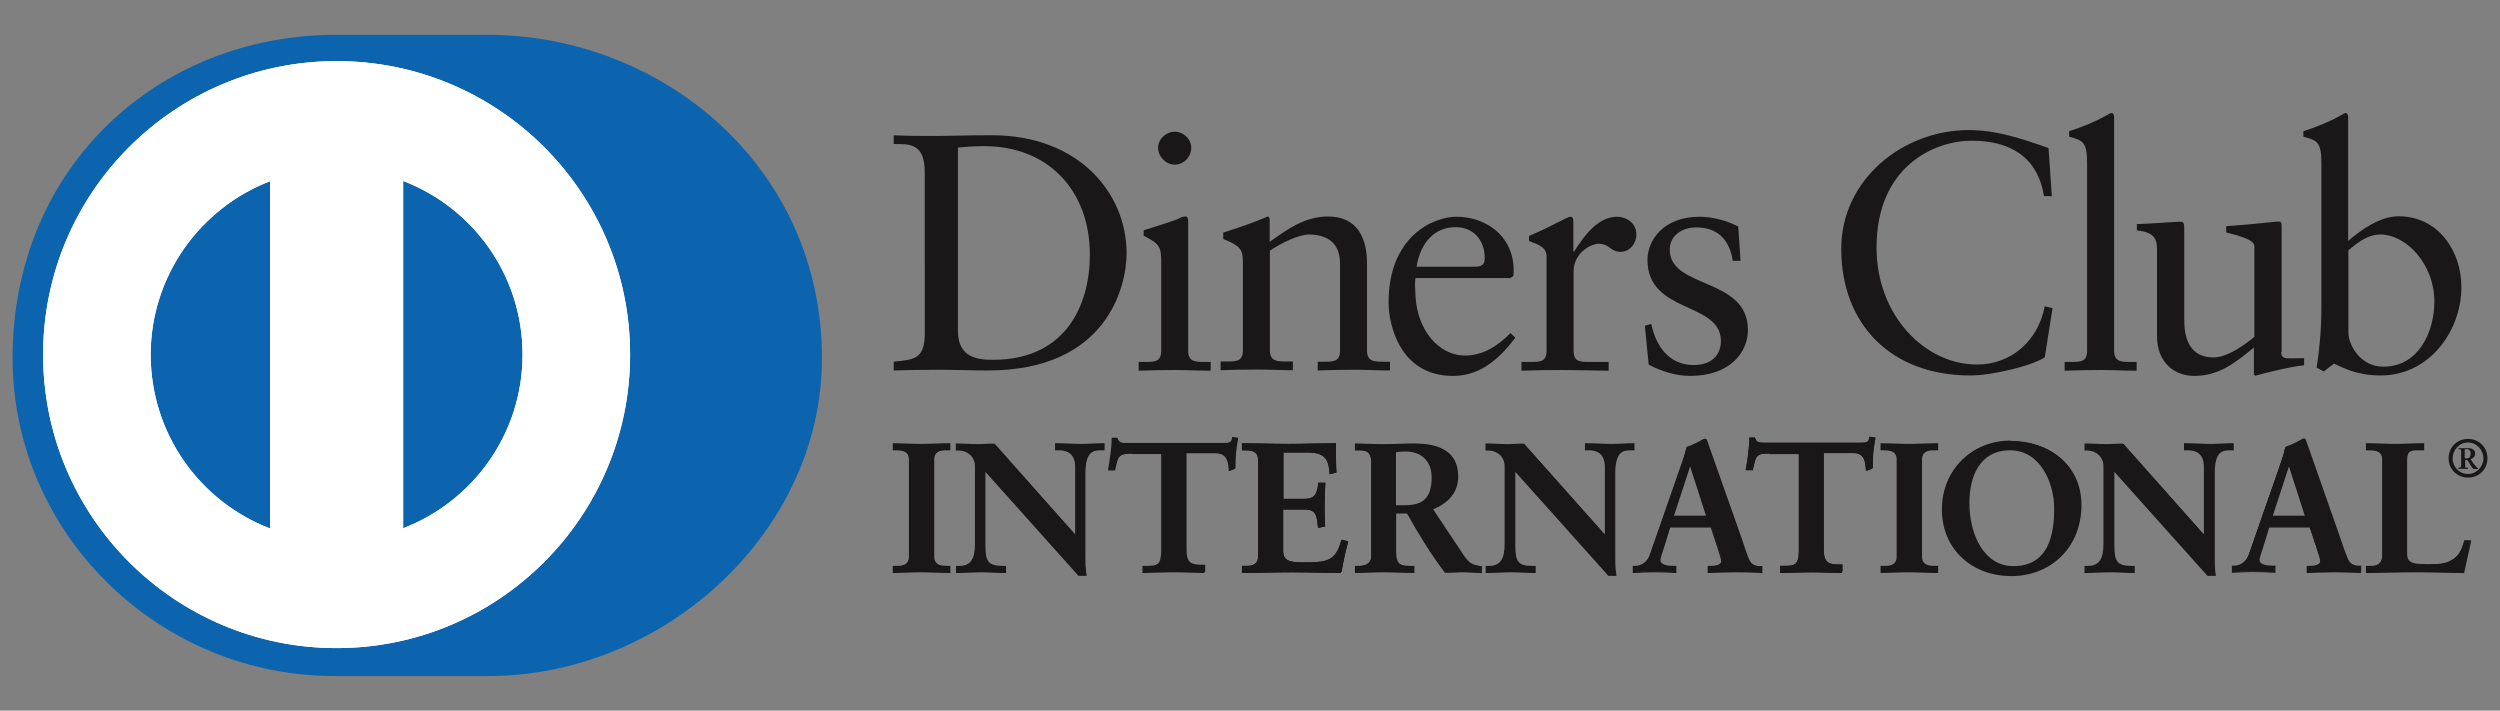 <?xml version="1.0" encoding="UTF-8"?><svg id="Layer_1" xmlns="http://www.w3.org/2000/svg" viewBox="0 0 105.54 30"><rect x="0" y="0" width="105.54" height="30" fill="#808080" stroke="none"/><defs><style>.cls-1{fill:#fff;}.cls-2{fill:#191718;}.cls-3{fill:#0c64af;}</style></defs><path class="cls-3" d="M20.55,28.54c7.4,.04,14.15-6.03,14.15-13.42,0-8.08-6.75-13.66-14.15-13.65h-6.37c-7.49,0-13.65,5.58-13.65,13.65,0,7.39,6.16,13.45,13.65,13.42h6.37Z"/><path class="cls-1" d="M14.21,2.58c-6.84,0-12.39,5.55-12.39,12.39,0,6.84,5.55,12.39,12.39,12.39,6.84,0,12.39-5.55,12.39-12.39,0-6.85-5.55-12.39-12.39-12.39ZM6.36,14.98h0c0-3.34,2.1-6.2,5.04-7.33v14.66c-2.95-1.13-5.03-3.98-5.04-7.33Zm10.66,7.33h0V7.64c2.95,1.13,5.04,3.98,5.04,7.33,0,3.35-2.1,6.2-5.04,7.33Z"/><path class="cls-2" d="M39.04,7.29c0-1.28-.67-1.2-1.31-1.21v-.37c.55,.03,1.12,.03,1.68,.03,.6,0,1.41-.03,2.46-.03,3.69,0,5.69,2.46,5.69,4.98,0,1.41-.83,4.95-5.86,4.95-.73,0-1.4-.03-2.06-.03s-1.27,.01-1.91,.03v-.37c.85-.09,1.27-.11,1.31-1.08V7.29h0Zm1.4,6.68h0c0,1.1,.78,1.22,1.48,1.22,3.08,0,4.09-2.32,4.09-4.44,0-2.66-1.71-4.58-4.46-4.58-.58,0-.85,.04-1.11,.06v7.75h0Z"/><path class="cls-2" d="M48.07,15.28h.27c.4,0,.68,0,.68-.47v-3.86c0-.63-.21-.71-.74-1v-.23c.67-.2,1.47-.47,1.52-.51,.1-.06,.19-.07,.26-.07s.1,.09,.1,.2v5.47c0,.47,.31,.47,.71,.47h.24v.37c-.48,0-.98-.03-1.49-.03s-1.03,.01-1.55,.03v-.37h0Zm1.52-8.33h0c-.37,0-.7-.34-.7-.71s.34-.68,.7-.68,.7,.3,.7,.68-.31,.71-.7,.71Z"/><path class="cls-2" d="M52.47,11.03c0-.53-.16-.67-.83-.94v-.27c.61-.2,1.19-.38,1.88-.68,.04,0,.08,.03,.08,.14v.93c.81-.58,1.51-1.07,2.47-1.07,1.21,0,1.64,.88,1.64,1.99v3.67c0,.47,.31,.47,.71,.47h.26v.37c-.5,0-1-.03-1.51-.03s-1.03,.01-1.54,.03v-.37h.26c.4,0,.68,0,.68-.47v-3.69c0-.81-.5-1.21-1.31-1.21-.45,0-1.18,.37-1.65,.68v4.21c0,.47,.31,.47,.71,.47h.26v.37c-.5,0-1-.03-1.51-.03s-1.03,.01-1.54,.03v-.37h.26c.4,0,.68,0,.68-.47v-3.77h0Z"/><path class="cls-2" d="M59.76,11.72c-.03,.13-.03,.34,0,.83,.08,1.35,.95,2.46,2.09,2.46,.78,0,1.4-.43,1.92-.95l.2,.2c-.66,.87-1.47,1.61-2.63,1.61-2.26,0-2.72-2.19-2.72-3.1,0-2.79,1.88-3.62,2.87-3.62,1.15,0,2.39,.73,2.41,2.24,0,.09,0,.17-.01,.26l-.13,.09h-4Zm2.52-.46h0c.36,0,.4-.19,.4-.36,0-.73-.44-1.31-1.24-1.31-.87,0-1.47,.64-1.64,1.67h2.48Z"/><path class="cls-2" d="M64.23,15.28h.38c.4,0,.68,0,.68-.47v-4c0-.44-.53-.53-.74-.64v-.21c1.04-.44,1.61-.81,1.74-.81,.08,0,.13,.04,.13,.19v1.28h.03c.36-.55,.95-1.47,1.82-1.47,.36,0,.81,.24,.81,.75,0,.38-.27,.73-.67,.73-.44,0-.44-.34-.94-.34-.24,0-1.04,.33-1.04,1.18v3.34c0,.47,.28,.47,.68,.47h.8v.37c-.78-.01-1.38-.03-1.99-.03s-1.18,.01-1.69,.03v-.37h0Z"/><path class="cls-2" d="M69.71,13.67c.19,.94,.75,1.74,1.79,1.74,.84,0,1.15-.51,1.15-1.01,0-1.68-3.1-1.14-3.1-3.43,0-.8,.64-1.82,2.21-1.82,.46,0,1.07,.13,1.62,.41l.1,1.45h-.33c-.14-.9-.64-1.41-1.55-1.41-.57,0-1.11,.33-1.11,.94,0,1.67,3.3,1.15,3.3,3.39,0,.94-.75,1.94-2.45,1.94-.57,0-1.24-.2-1.74-.48l-.16-1.64,.26-.07h0Z"/><path class="cls-2" d="M86.65,8.28h-.36c-.27-1.67-1.45-2.34-3.05-2.34s-4.02,1.1-4.02,4.51c0,2.88,2.05,4.94,4.24,4.94,1.41,0,2.58-.97,2.86-2.46l.33,.08-.33,2.08c-.6,.37-2.21,.76-3.15,.76-3.33,0-5.44-2.15-5.44-5.35,0-2.92,2.6-5.01,5.39-5.01,1.15,0,2.26,.37,3.36,.76l.14,2.04h0Z"/><path class="cls-2" d="M87.16,15.28h.27c.4,0,.68,0,.68-.47V6.88c0-.93-.21-.95-.76-1.11v-.23c.57-.18,1.17-.44,1.47-.61,.16-.08,.27-.16,.31-.16,.09,0,.12,.09,.12,.2V14.81c0,.47,.31,.47,.71,.47h.24v.37c-.48,0-.98-.03-1.49-.03s-1.02,.01-1.55,.03v-.37h0Z"/><path class="cls-2" d="M96.3,14.86c0,.26,.16,.27,.4,.27,.17,0,.38-.01,.57-.01v.3c-.61,.06-1.78,.36-2.05,.44l-.07-.04v-1.15c-.85,.7-1.51,1.2-2.52,1.2-.77,0-1.57-.5-1.57-1.69v-3.65c0-.37-.06-.73-.85-.8v-.27c.51-.01,1.65-.1,1.84-.1,.16,0,.16,.1,.16,.41v3.67c0,.43,0,1.65,1.24,1.65,.48,0,1.12-.37,1.72-.87v-3.83c0-.28-.68-.44-1.19-.58v-.26c1.28-.09,2.08-.2,2.22-.2,.12,0,.12,.1,.12,.26v5.25h0Z"/><path class="cls-2" d="M99.14,10.16c.57-.48,1.34-1.03,2.12-1.03,1.65,0,2.65,1.44,2.65,2.99,0,1.87-1.37,3.73-3.4,3.73-1.05,0-1.61-.34-1.98-.5l-.43,.33-.3-.16c.13-.84,.2-1.67,.2-2.53V6.88c0-.93-.21-.95-.76-1.11v-.23c.57-.18,1.17-.44,1.47-.61,.16-.08,.27-.16,.31-.16,.08,0,.11,.09,.11,.2v5.2h0Zm0,3.87h0c0,.54,.51,1.45,1.47,1.45,1.52,0,2.16-1.5,2.16-2.76,0-1.54-1.17-2.82-2.28-2.82-.53,0-.97,.34-1.35,.67v3.46h0Z"/><path class="cls-2" d="M37.72,23.92h.11c.28,0,.57-.04,.57-.44v-4.06c0-.4-.29-.44-.57-.44h-.11v-.23c.3,0,.77,.03,1.15,.03s.85-.03,1.22-.03v.23h-.11c-.28,0-.57,.04-.57,.44v4.06c0,.4,.29,.44,.57,.44h.11v.23c-.37,0-.84-.03-1.22-.03s-.84,.03-1.14,.03v-.23h0Z"/><path class="cls-2" d="M40.08,24.19c-.37,0-.84-.03-1.22-.03s-.83,.03-1.14,.03h-.03v-.3h.14c.28,0,.54-.03,.54-.41v-4.06c0-.38-.26-.4-.54-.41h-.14v-.3h.03c.3,0,.77,.03,1.15,.03s.85-.03,1.22-.03h.03v.3h-.14c-.28,0-.54,.03-.54,.41v4.06c0,.38,.26,.4,.54,.41h.14v.3h-.03Zm-.03-.07h0v-.17h-.08c-.28,0-.61-.05-.61-.48v-4.06c0-.43,.33-.48,.61-.48h.08v-.16c-.36,0-.81,.03-1.18,.03s-.81-.03-1.11-.03v.16h.07c.28,0,.61,.05,.61,.48v4.06c0,.43-.33,.48-.61,.48h-.07v.17c.3,0,.74-.03,1.1-.03,.38,0,.83,.03,1.19,.03h0Z"/><path class="cls-2" d="M45.4,22.63l.02-.02v-2.9c0-.64-.44-.73-.67-.73h-.17v-.23c.36,0,.72,.03,1.08,.03,.32,0,.64-.03,.95-.03v.23h-.12c-.33,0-.69,.06-.69,.98v3.53c0,.27,0,.54,.05,.78h-.29l-3.99-4.45v3.19c0,.67,.13,.91,.73,.91h.13v.23c-.33,0-.66-.03-1-.03s-.7,.03-1.05,.03v-.23h.11c.53,0,.7-.36,.7-.98v-3.26c0-.43-.36-.7-.7-.7h-.1v-.23c.29,0,.6,.03,.89,.03,.23,0,.46-.03,.69-.03l3.45,3.88h0Z"/><path class="cls-2" d="M45.85,24.31h-.32s-3.93-4.39-3.93-4.39v3.1c0,.67,.11,.86,.7,.87h.17v.3h-.03c-.34,0-.67-.03-1-.03-.35,0-.7,.03-1.05,.03h-.03v-.3h.14c.51,0,.66-.33,.66-.95v-3.26c0-.41-.34-.66-.67-.66h-.14v-.3h.03c.3,0,.6,.03,.89,.03,.23,0,.46-.03,.72-.02l3.4,3.83v-2.85c0-.62-.42-.69-.64-.7h-.21v-.3h.03c.37,0,.72,.03,1.08,.03,.32,0,.63-.03,.95-.03h.03v.3h-.15c-.32,0-.65,.04-.66,.95v3.53c0,.27,0,.54,.05,.78v.04s-.03,0-.03,0h0Zm-.29-.07h.26c-.03-.23-.04-.49-.04-.75v-3.53c0-.93,.39-1.02,.72-1.02h.08v-.16c-.31,0-.61,.03-.92,.03-.35,0-.7-.03-1.05-.03v.16s.14,0,.14,0c.24,0,.71,.11,.71,.76v2.93s-.03,.02-.03,.02l-.03,.02-3.44-3.9c-.23,0-.45,.03-.69,.03-.28,0-.57-.03-.86-.03v.16s.07,0,.07,0c.36,0,.74,.28,.74,.73v3.26c0,.62-.17,1.02-.73,1.02h-.07s0,.16,0,.16c.34,0,.68-.03,1.02-.03s.65,.03,.97,.03v-.16h-.1c-.61,0-.76-.27-.76-.94v-3.28l4.02,4.5h0Zm-.15-1.61h0l.02-.02-.02,.02Zm-.02-.01h0s0,0,0,0h0Z"/><path class="cls-2" d="M47.77,19.14c-.58,0-.6,.14-.72,.7h-.23c.03-.22,.07-.43,.09-.66,.03-.22,.05-.43,.05-.66h.19c.06,.23,.26,.22,.47,.22h4c.21,0,.4,0,.42-.24l.18,.03c-.03,.21-.06,.42-.08,.63-.01,.21-.01,.42-.01,.63l-.23,.09c-.02-.29-.05-.75-.57-.75h-1.27v4.12c0,.6,.27,.67,.64,.67h.15v.23c-.3,0-.84-.03-1.26-.03-.46,0-1.01,.03-1.31,.03v-.23h.15c.43,0,.64-.04,.64-.65v-4.14h-1.27Z"/><path class="cls-2" d="M50.83,24.19c-.31,0-.85-.03-1.26-.03-.46,0-1.01,.03-1.31,.03h-.03v-.3h.18c.43-.01,.6-.02,.61-.62v-4.1h-1.24v-.07h1.3v4.17c0,.62-.25,.68-.68,.68h-.11v.16c.31,0,.83-.03,1.28-.03,.4,0,.92,.03,1.23,.03v-.16h-.11c-.37,0-.68-.09-.68-.7v-4.16h1.3c.52,0,.59,.44,.6,.73l.17-.06c0-.2,0-.4,.02-.61,.02-.2,.05-.4,.08-.59l-.12-.02c-.04,.23-.25,.24-.45,.23h-4.04c-.18,0-.38,0-.45-.23h-.13c0,.21-.02,.42-.05,.63-.02,.21-.06,.42-.09,.62h.17c.1-.54,.17-.72,.75-.71v.07c-.57,.01-.56,.11-.69,.68v.03h-.3v-.04c.04-.22,.07-.43,.1-.66,.03-.21,.05-.43,.05-.65v-.03h.25v.02c.06,.2,.2,.2,.4,.2h4.04c.22,0,.37,0,.39-.21v-.04s.04,0,.04,0l.22,.03v.03c-.04,.21-.07,.42-.09,.62-.02,.21-.02,.42-.02,.62v.02h-.02s-.27,.11-.27,.11v-.05c-.02-.29-.05-.71-.54-.71h-1.24v4.09c0,.58,.24,.62,.61,.63h.18v.3h-.03Z"/><path class="cls-2" d="M52.46,23.92h.11c.28,0,.57-.04,.57-.44v-4.06c0-.4-.29-.44-.57-.44h-.11v-.23c.47,0,1.28,.03,1.93,.03s1.46-.03,1.98-.03c-.01,.33,0,.84,.02,1.19l-.23,.06c-.04-.5-.13-.91-.94-.91h-1.08v2.03h.92c.46,0,.57-.26,.61-.68h.23c-.01,.3-.02,.61-.02,.91s0,.59,.02,.88l-.23,.05c-.05-.46-.07-.77-.6-.77h-.93v1.8c0,.5,.45,.5,.94,.5,.93,0,1.34-.06,1.57-.94l.22,.05c-.1,.41-.19,.82-.26,1.23-.5,0-1.39-.03-2.08-.03s-1.62,.03-2.06,.03v-.23h0Z"/><path class="cls-2" d="M56.6,24.19c-.5,0-1.39-.03-2.08-.03s-1.62,.03-2.06,.03h-.03v-.3h.14c.28,0,.54-.03,.54-.41v-4.06c0-.38-.26-.4-.54-.41h-.14v-.3h.03c.47,0,1.28,.03,1.93,.03s1.46-.03,1.98-.03h.03v.03c0,.12,0,.25,0,.4,0,.27,0,.56,.02,.78v.03s-.02,0-.02,0l-.27,.07v-.04c-.05-.5-.11-.87-.91-.88h-1.04v1.96s.89,0,.89,0c.45,0,.53-.23,.58-.65v-.03h.3v.03c-.02,.3-.03,.6-.03,.91s0,.59,.02,.88v.03s-.03,0-.03,0l-.27,.05v-.04c-.06-.47-.06-.73-.57-.74h-.9s0,1.77,0,1.77c0,.47,.41,.47,.91,.47,.93,0,1.31-.05,1.54-.92v-.03s.04,0,.04,0l.25,.06v.03c-.11,.41-.2,.82-.27,1.23v.03h-.03Zm-.03-.07h0c.07-.39,.16-.78,.25-1.17l-.15-.04c-.23,.87-.68,.94-1.6,.94-.49,0-.98,0-.98-.54v-1.84h.96c.54,0,.6,.32,.63,.76l.17-.03c-.02-.29-.02-.57-.02-.86s0-.58,.02-.87h-.17c-.04,.4-.17,.69-.64,.68h-.96v-2.1h1.11c.81,0,.94,.41,.97,.9l.17-.05c-.01-.22-.02-.5-.02-.76,0-.13,0-.26,0-.37-.53,0-1.31,.03-1.95,.03s-1.42-.03-1.89-.03v.16h.08c.28,0,.61,.05,.61,.48v4.06c0,.43-.33,.47-.61,.48h-.08v.16c.45,0,1.35-.03,2.03-.03,.68,0,1.56,.03,2.06,.03h0Z"/><path class="cls-2" d="M57.91,19.57c0-.57-.31-.59-.55-.59h-.14v-.23c.25,0,.73,.03,1.2,.03s.84-.03,1.25-.03c.98,0,1.84,.26,1.84,1.36,0,.7-.46,1.12-1.08,1.36l1.32,1.98c.22,.33,.37,.42,.75,.46v.23c-.26,0-.5-.03-.76-.03-.24,0-.49,.03-.73,.03-.6-.78-1.11-1.62-1.61-2.51h-.51v1.66c0,.6,.28,.62,.63,.62h.14v.23c-.44,0-.89-.03-1.33-.03-.37,0-.74,.03-1.12,.03v-.23h.14c.29,0,.55-.13,.55-.42v-3.94h0Zm.99,1.8h.38c.78,0,1.19-.29,1.19-1.21,0-.69-.44-1.13-1.13-1.13-.23,0-.33,.02-.44,.03v2.31h0Z"/><path class="cls-2" d="M62.51,24.19c-.26,0-.51-.03-.76-.03-.24,0-.48,.03-.75,.02-.59-.78-1.1-1.61-1.6-2.5h-.46v1.62c0,.58,.24,.58,.6,.59h.17v.3h-.03c-.44,0-.89-.03-1.33-.03-.37,0-.73,.03-1.12,.03h-.03v-.3h.17c.28,0,.51-.12,.52-.38v-3.94c0-.55-.27-.55-.52-.55h-.17v-.3h.03c.25,0,.73,.03,1.2,.03s.83-.03,1.25-.03c.98,0,1.88,.27,1.88,1.4,0,.7-.46,1.14-1.06,1.38l1.3,1.95c.22,.32,.35,.4,.73,.45h.03v.3h-.03Zm-3.61-2.58h.53v.02c.51,.89,1.02,1.73,1.59,2.49,.24,0,.49-.03,.73-.03s.49,.03,.73,.03v-.17c-.36-.05-.53-.15-.75-.48l-1.35-2.02,.04-.02c.61-.24,1.05-.65,1.06-1.33,0-1.07-.84-1.32-1.81-1.33-.41,0-.78,.03-1.25,.03s-.91-.03-1.17-.03v.16h.11c.24,0,.58,.04,.58,.62v3.94c0,.31-.29,.45-.58,.45h-.11v.16c.37,0,.73-.03,1.09-.03,.43,0,.87,.03,1.3,.03v-.16h-.11c-.35,0-.67-.04-.67-.66v-1.69h.03Zm0-.21h-.03v-2.37h.03c.11-.01,.21-.03,.44-.03,.71,0,1.16,.46,1.17,1.17,0,.92-.45,1.24-1.23,1.24h-.38Zm.38-.07h0c.77,0,1.15-.27,1.16-1.17,0-.68-.42-1.1-1.1-1.1-.21,0-.31,.02-.41,.03v2.24h.35Z"/><path class="cls-2" d="M67.77,22.63v-.02s.01-2.9,.01-2.9c0-.64-.44-.73-.67-.73h-.17v-.23c.36,0,.72,.03,1.08,.03,.32,0,.63-.03,.95-.03v.23h-.12c-.33,0-.69,.06-.69,.98v3.53c0,.27,0,.54,.05,.78h-.29l-3.99-4.45v3.19c0,.67,.13,.91,.73,.91h.13v.23c-.33,0-.67-.03-1-.03-.35,0-.71,.03-1.05,.03v-.23h.11c.54,0,.7-.36,.7-.98v-3.26c0-.43-.36-.7-.7-.7h-.1v-.23c.29,0,.6,.03,.89,.03,.23,0,.46-.03,.69-.03l3.45,3.88h0Z"/><path class="cls-2" d="M68.22,24.31h-.32s-3.93-4.39-3.93-4.39v3.1c0,.67,.11,.87,.7,.87h.16v.3h-.03c-.34,0-.67-.03-1-.03s-.7,.03-1.05,.03h-.03v-.3h.14c.51,0,.66-.33,.66-.95v-3.26c0-.41-.34-.66-.67-.66h-.14v-.3h.03c.3,0,.6,.03,.89,.03,.23,0,.45-.03,.71-.02l3.41,3.83v-2.85c0-.62-.41-.69-.64-.7h-.2v-.3h.03c.37,0,.72,.03,1.08,.03,.32,0,.63-.03,.95-.03h.03v.3h-.15c-.32,0-.65,.04-.66,.95v3.53c0,.27,0,.54,.05,.78v.04s-.03,0-.03,0h0Zm-.29-.07h.25c-.03-.23-.04-.49-.04-.75v-3.53c0-.93,.39-1.02,.72-1.02h.08v-.16c-.3,0-.61,.03-.92,.03-.36,0-.7-.03-1.05-.03v.16h.14c.24,0,.71,.11,.71,.76v2.93s-.03,.02-.03,.02l-.02,.02-3.45-3.9c-.23,0-.45,.03-.69,.03-.29,0-.58-.03-.86-.03v.16h.07c.36,0,.74,.28,.74,.73v3.26c0,.62-.18,1.02-.73,1.02h-.08s0,.16,0,.16c.33,0,.68-.03,1.02-.03s.65,.03,.97,.03v-.16h-.1c-.61,0-.76-.27-.76-.94v-3.28l4.02,4.5h0Zm-.15-1.61h0l.02-.02-.02,.02Zm-.02-.01h0s0,0,0,0h0Z"/><path class="cls-2" d="M70.23,23.05c-.08,.26-.17,.47-.17,.6,0,.23,.33,.27,.58,.27h.09v.23c-.31-.02-.63-.03-.94-.03-.28,0-.56,.01-.84,.03v-.23h.05c.3,0,.56-.18,.67-.5l1.24-3.55c.1-.29,.24-.67,.29-.96,.25-.08,.56-.24,.7-.33,.02,0,.04-.02,.06-.02s.04,0,.06,.02c.02,.06,.05,.13,.07,.19l1.43,4.05c.09,.27,.18,.56,.29,.79,.09,.22,.26,.31,.51,.31h.05v.23c-.35-.02-.7-.03-1.07-.03s-.77,.01-1.16,.03v-.23h.09c.18,0,.48-.03,.48-.22,0-.1-.07-.31-.16-.56l-.3-.9h-1.76l-.25,.81h0Zm1.13-3.43h-.02l-.72,2.19h1.45l-.71-2.19Z"/><path class="cls-2" d="M74.35,24.19c-.35-.02-.7-.03-1.07-.03s-.77,.02-1.16,.03h-.03s0-.03,0-.03v-.27h.12c.18,0,.45-.04,.45-.19,0-.09-.07-.3-.15-.55l-.29-.88h-1.71l-.24,.78c-.08,.26-.17,.47-.17,.6,0,.19,.29,.24,.55,.24h.12v.3h-.03c-.31-.02-.63-.03-.94-.03-.28,0-.56,.02-.83,.03h-.04s0-.03,0-.03v-.27h.08c.29,0,.53-.16,.64-.48l1.24-3.56c.1-.29,.24-.67,.31-.98,.24-.08,.55-.24,.7-.33,.02,0,.04-.02,.07-.02,.02,0,.06,0,.09,.05,.02,.06,.05,.13,.07,.2l1.43,4.05c.09,.27,.18,.56,.28,.79,.09,.21,.23,.29,.48,.29h.08v.3h-.04Zm-2.2-.07h0c.38-.01,.76-.03,1.13-.03s.7,.02,1.03,.03v-.16h-.01c-.27,0-.45-.1-.54-.33-.1-.24-.2-.52-.29-.79l-1.43-4.05c-.02-.06-.05-.13-.07-.19,0,0,0,0-.01,0h-.01s-.03,0-.05,.01c-.15,.1-.46,.25-.69,.31-.05,.29-.19,.68-.29,.97l-1.24,3.56c-.12,.34-.39,.53-.7,.53h-.01v.16c.27-.01,.53-.03,.8-.03,.3,0,.61,.02,.9,.03v-.16h-.05c-.25,0-.6-.03-.61-.31,0-.15,.1-.35,.17-.61h.03s-.03,0-.03,0l.26-.83h1.81l.31,.92c.09,.25,.16,.45,.16,.57-.01,.24-.34,.25-.51,.26h-.05v.16h0Zm-1.58-2.28h0l.74-2.26h.04v.03h0s0,0,0,0v-.03h.02l.74,2.26h-1.54Zm.09-.07h1.36l-.67-2.08-.68,2.08Zm.66-2.15h.02s-.02,0-.02,0Z"/><path class="cls-2" d="M74.69,19.14c-.58,0-.6,.14-.72,.7h-.23c.03-.22,.07-.43,.09-.66,.03-.22,.05-.43,.05-.66h.19c.06,.23,.26,.22,.46,.22h4c.21,0,.4,0,.42-.24l.19,.03c-.03,.21-.06,.42-.08,.63-.02,.21-.02,.42-.02,.63l-.23,.09c-.01-.29-.05-.75-.57-.75h-1.27v4.12c0,.6,.27,.67,.64,.67h.15v.23c-.3,0-.84-.03-1.26-.03-.46,0-1.01,.03-1.31,.03v-.23h.15c.43,0,.64-.04,.64-.65v-4.14h-1.27Z"/><path class="cls-2" d="M77.75,24.19c-.3,0-.85-.03-1.26-.03-.46,0-1.01,.03-1.31,.03h-.03v-.3h.18c.43-.01,.6-.02,.61-.62v-4.1h-1.24v-.07h1.3v4.17c0,.62-.25,.68-.68,.68h-.11v.17c.31,0,.83-.03,1.28-.03,.4,0,.92,.03,1.23,.03v-.17h-.11c-.37,0-.67-.09-.68-.7v-4.16h1.3c.52,0,.59,.44,.6,.73l.17-.06c0-.2,0-.4,.02-.61,.02-.2,.05-.4,.08-.6l-.12-.02c-.04,.23-.25,.24-.45,.23h-4.04c-.18,0-.38,0-.45-.23h-.13c0,.21-.02,.42-.05,.63-.02,.21-.06,.42-.09,.62h.17c.1-.54,.17-.72,.75-.71v.07c-.57,0-.56,.11-.69,.68v.03h-.3v-.04c.04-.22,.08-.43,.1-.66,.03-.22,.05-.43,.05-.65v-.03h.24v.02c.06,.2,.2,.2,.4,.2h.04s4,0,4,0c.21,0,.37,0,.38-.21v-.04s.04,0,.04,0l.22,.03v.03c-.04,.21-.07,.42-.09,.62-.02,.21-.02,.42-.02,.62v.02h-.02s-.27,.11-.27,.11v-.05c-.02-.29-.05-.71-.54-.71h-1.24v4.09c0,.58,.24,.62,.61,.63h.18v.3h-.03Z"/><path class="cls-2" d="M79.42,23.92h.11c.28,0,.57-.04,.57-.44v-4.06c0-.4-.29-.44-.57-.44h-.11v-.23c.3,0,.77,.03,1.15,.03s.85-.03,1.22-.03v.23h-.11c-.28,0-.57,.04-.57,.44v4.06c0,.4,.3,.44,.57,.44h.11v.23c-.37,0-.84-.03-1.22-.03s-.84,.03-1.14,.03v-.23h0Z"/><path class="cls-2" d="M81.78,24.19c-.37,0-.84-.03-1.22-.03s-.84,.03-1.14,.03h-.03v-.3h.14c.28,0,.54-.03,.54-.41v-4.06c0-.38-.26-.4-.54-.41h-.14v-.3h.03c.3,0,.77,.03,1.15,.03s.85-.03,1.22-.03h.03v.3h-.14c-.28,0-.54,.03-.54,.41v4.06c0,.38,.26,.4,.54,.41h.14v.3h-.03Zm-.03-.07h0v-.16h-.07c-.28,0-.61-.05-.61-.48v-4.06c0-.43,.33-.48,.61-.48h.07v-.16c-.36,0-.81,.03-1.18,.03s-.81-.03-1.11-.03v.16h.07c.28,0,.61,.05,.61,.48v4.06c0,.43-.33,.48-.61,.48h-.07v.16c.3,0,.74-.03,1.1-.03s.82,.03,1.19,.03h0Z"/><path class="cls-2" d="M84.87,18.63c1.65,0,2.97,1.02,2.97,2.67,0,1.78-1.28,2.97-2.93,2.97s-2.9-1.12-2.9-2.78,1.25-2.86,2.86-2.86h0Zm.12,5.3h0c1.5,0,1.76-1.33,1.76-2.46s-.61-2.5-1.9-2.5c-1.36,0-1.76,1.21-1.76,2.25,0,1.39,.63,2.71,1.89,2.71h0Z"/><path class="cls-2" d="M81.98,21.49c0-1.63,1.26-2.89,2.89-2.89v.07c-1.59,0-2.82,1.23-2.83,2.83,0,1.65,1.24,2.75,2.87,2.75,1.63,0,2.89-1.17,2.9-2.93,0-1.63-1.3-2.64-2.94-2.64v-.07c1.66,0,3,1.04,3,2.71,0,1.8-1.3,3-2.96,3-1.66,0-2.93-1.13-2.93-2.81h0Zm1.09-.27h0c0-1.04,.41-2.28,1.79-2.28,1.31,0,1.93,1.4,1.93,2.54,0,1.13-.27,2.49-1.8,2.49v-.07c1.47,0,1.73-1.29,1.73-2.42,0-1.12-.6-2.47-1.86-2.47-1.33,0-1.72,1.18-1.72,2.21,0,1.38,.63,2.68,1.86,2.68v.07c-1.29,0-1.92-1.35-1.92-2.74h0Z"/><path class="cls-2" d="M93.06,22.63l.02-.02v-2.9c0-.64-.44-.73-.68-.73h-.17v-.23c.36,0,.72,.03,1.08,.03,.32,0,.64-.03,.95-.03v.23h-.12c-.32,0-.69,.06-.69,.98v3.53c0,.27,0,.54,.05,.78h-.29l-3.99-4.45v3.19c0,.67,.13,.91,.73,.91h.13v.23c-.33,0-.67-.03-1-.03s-.71,.03-1.05,.03v-.23h.11c.54,0,.7-.36,.7-.98v-3.26c0-.43-.35-.7-.7-.7h-.1v-.23c.29,0,.6,.03,.89,.03,.23,0,.46-.03,.69-.03l3.45,3.88h0Z"/><path class="cls-2" d="M93.51,24.31h-.32s-3.93-4.39-3.93-4.39v3.1c0,.67,.11,.86,.69,.87h.17v.3h-.03c-.34,0-.67-.03-1-.03-.35,0-.7,.03-1.06,.03h-.03v-.3h.14c.51,0,.66-.33,.66-.95v-3.26c0-.41-.34-.66-.67-.66h-.13v-.3h.03c.3,0,.6,.03,.89,.03,.23,0,.45-.03,.72-.02l3.4,3.83v-2.85c0-.62-.41-.69-.64-.7h-.2v-.3h.03c.36,0,.72,.03,1.08,.03,.32,0,.63-.03,.96-.03h.03v.3h-.15c-.32,0-.65,.04-.65,.95v3.53c0,.27,0,.54,.04,.78v.04s-.03,0-.03,0h0Zm-.29-.07h.25c-.03-.23-.04-.49-.04-.75v-3.53c0-.93,.39-1.02,.72-1.02h.08v-.16c-.31,0-.61,.03-.92,.03-.35,0-.7-.03-1.05-.03v.16h.14c.24,0,.71,.11,.71,.76v2.93s-.02,.02-.02,.02l-.02,.02-3.45-3.9c-.23,0-.45,.03-.69,.03-.29,0-.58-.03-.86-.03v.16h.07c.36,0,.74,.28,.74,.73v3.26c0,.62-.17,1.02-.73,1.02h-.08s0,.16,0,.16c.34,0,.68-.03,1.02-.03,.32,0,.64,.03,.97,.03v-.16h-.1c-.61,0-.76-.27-.76-.94v-3.28l4.02,4.5h0Zm-.16-1.61h0l.02-.02-.02,.02Zm-.02-.01h0s0,0,0,0h0Z"/><path class="cls-2" d="M95.51,23.05c-.08,.26-.17,.47-.17,.6,0,.23,.33,.27,.58,.27h.09v.23c-.31-.02-.63-.03-.94-.03-.28,0-.56,.01-.84,.03v-.23h.04c.3,0,.56-.18,.67-.5l1.24-3.55c.1-.29,.24-.67,.29-.96,.25-.08,.56-.24,.71-.33,.02,0,.04-.02,.06-.02s.04,0,.05,.02c.02,.06,.05,.13,.07,.19l1.42,4.05c.09,.27,.19,.56,.29,.79,.09,.22,.26,.31,.51,.31h.05v.23c-.35-.02-.7-.03-1.07-.03s-.77,.01-1.16,.03v-.23h.09c.18,0,.48-.03,.48-.22,0-.1-.07-.31-.16-.56l-.3-.9h-1.76l-.25,.81h0Zm1.13-3.43h-.02l-.72,2.19h1.45l-.71-2.19Z"/><path class="cls-2" d="M99.64,24.19c-.35-.01-.7-.03-1.07-.03s-.77,.02-1.16,.03h-.03s0-.03,0-.03v-.27h.12c.18,0,.45-.04,.45-.19,0-.09-.07-.3-.15-.55l-.29-.88h-1.71l-.24,.78c-.08,.27-.17,.47-.17,.59,0,.19,.29,.24,.55,.24h.12v.3h-.03c-.31-.02-.63-.03-.94-.03-.28,0-.56,.02-.84,.03h-.03s0-.03,0-.03v-.27h.08c.29,0,.53-.17,.64-.48l1.24-3.56c.1-.29,.24-.67,.31-.98,.24-.08,.55-.24,.7-.33,.02,0,.04-.02,.07-.02,.02,0,.06,0,.08,.05,.02,.06,.05,.13,.07,.19l1.42,4.05c.09,.27,.19,.56,.29,.79,.09,.21,.23,.29,.48,.29h.08v.3h-.04Zm-2.2-.07h0c.38-.01,.76-.03,1.13-.03s.7,.02,1.04,.03v-.16h-.01c-.26,0-.45-.1-.54-.33-.1-.24-.19-.52-.29-.79l-1.43-4.05c-.02-.06-.05-.13-.07-.18,0,0,0,0-.01,0h-.01s-.02,0-.04,.01c-.15,.1-.46,.25-.69,.31-.05,.29-.19,.68-.29,.97l-1.24,3.56c-.12,.34-.39,.53-.71,.53h-.01v.16c.27-.01,.53-.03,.8-.03,.3,0,.61,.02,.9,.03v-.16h-.05c-.25,0-.61-.03-.61-.31,0-.15,.1-.35,.17-.61h.03s-.03,0-.03,0l.26-.83h1.81l.31,.92c.09,.25,.16,.46,.16,.57-.01,.24-.34,.25-.51,.26h-.05v.16h0Zm-1.58-2.28h0l.74-2.26h.04v.03h0s0,0,0,0v-.03h.02l.73,2.26h-1.54Zm.09-.07h1.35l-.67-2.08-.68,2.08h0Zm.66-2.15h.02s-.02,0-.02,0Z"/><path class="cls-2" d="M101.59,23.4c0,.31,.21,.4,.46,.43,.32,.02,.67,.02,1.02-.02,.32-.04,.6-.23,.74-.42,.12-.17,.19-.39,.24-.56h.22c-.08,.44-.19,.88-.29,1.32-.68,0-1.36-.03-2.04-.03s-1.36,.03-2.04,.03v-.23h.11c.28,0,.58-.04,.58-.52v-3.98c0-.4-.3-.44-.58-.44h-.11v-.23c.41,0,.81,.03,1.22,.03s.78-.03,1.18-.03v.23h-.2c-.29,0-.52,0-.52,.42v4h0Z"/><path class="cls-2" d="M104,24.19c-.68,0-1.36-.03-2.04-.03s-1.36,.03-2.05,.03h-.03v-.3h.14c.28,0,.55-.03,.55-.49v-3.98c0-.38-.27-.4-.55-.41h-.14v-.3h.03c.41,0,.82,.03,1.22,.03s.78-.03,1.18-.03h.03v.3h-.23c-.3,0-.49,0-.49,.39v4c0,.29,.19,.37,.43,.4,.14,0,.28,.02,.43,.02,.19,0,.39,0,.59-.03,.32-.04,.59-.22,.72-.4,.12-.17,.19-.38,.23-.55v-.03h.3v.04c-.09,.44-.2,.88-.29,1.32v.03h-.03Zm-.03-.07h0c.09-.42,.19-.83,.27-1.25h-.16c-.05,.17-.12,.38-.24,.55-.14,.2-.43,.39-.77,.43-.2,.02-.4,.03-.59,.03-.15,0-.3,0-.44-.02-.25-.03-.5-.14-.5-.47v-4c0-.43,.27-.45,.56-.45h.16v-.16c-.38,0-.76,.03-1.14,.03s-.79-.03-1.19-.03v.16h.07c.28,0,.61,.05,.61,.47v3.98c0,.5-.34,.55-.61,.55h-.07v.16c.67,0,1.34-.03,2.01-.03s1.35,.03,2.02,.03h0Z"/><path class="cls-2" d="M104.19,18.53c.47,0,.82,.36,.82,.82s-.35,.81-.82,.81-.82-.36-.82-.81c0-.46,.35-.82,.82-.82Zm0,1.48h0c.36,0,.65-.31,.65-.66s-.28-.67-.65-.67-.65,.31-.65,.67,.28,.66,.65,.66Zm-.41-.23h0v-.04c.1-.01,.12-.01,.12-.07v-.6c0-.08,0-.11-.11-.11v-.04h.42c.14,0,.28,.07,.28,.22,0,.12-.08,.21-.19,.25l.13,.19c.06,.08,.13,.16,.18,.19v.03h-.16c-.08,0-.14-.16-.29-.38h-.09v.27c0,.05,.02,.05,.12,.06v.04h-.39Zm.27-.43h.1c.11,0,.15-.08,.15-.21s-.08-.18-.16-.18h-.09v.38Z"/><path class="cls-1" d="M14.21,2.58c-6.84,0-12.39,5.55-12.39,12.39,0,6.84,5.55,12.39,12.39,12.39,6.84,0,12.39-5.55,12.39-12.39,0-6.85-5.55-12.39-12.39-12.39ZM6.36,14.98h0c0-3.34,2.1-6.2,5.04-7.33v14.66c-2.95-1.13-5.03-3.98-5.04-7.33Zm10.66,7.33h0V7.64c2.95,1.13,5.04,3.98,5.04,7.33,0,3.35-2.1,6.2-5.04,7.33Z"/><path class="cls-2" d="M37.72,23.92h.11c.28,0,.57-.04,.57-.44v-4.06c0-.4-.29-.44-.57-.44h-.11v-.23c.3,0,.77,.03,1.15,.03s.85-.03,1.22-.03v.23h-.11c-.28,0-.57,.04-.57,.44v4.06c0,.4,.29,.44,.57,.44h.11v.23c-.37,0-.84-.03-1.22-.03s-.84,.03-1.14,.03v-.23h0Z"/><path class="cls-2" d="M45.4,22.63l.02-.02v-2.9c0-.64-.44-.73-.67-.73h-.17v-.23c.36,0,.72,.03,1.08,.03,.32,0,.64-.03,.95-.03v.23h-.12c-.33,0-.69,.06-.69,.98v3.53c0,.27,0,.54,.05,.78h-.29l-3.99-4.45v3.19c0,.67,.13,.91,.73,.91h.13v.23c-.33,0-.66-.03-1-.03s-.7,.03-1.05,.03v-.23h.11c.53,0,.7-.36,.7-.98v-3.26c0-.43-.36-.7-.7-.7h-.1v-.23c.29,0,.6,.03,.89,.03,.23,0,.46-.03,.69-.03l3.45,3.88h0Z"/><path class="cls-2" d="M47.77,19.14c-.58,0-.6,.14-.72,.7h-.23c.03-.22,.07-.43,.09-.66,.03-.22,.05-.43,.05-.66h.19c.06,.23,.26,.22,.47,.22h4c.21,0,.4,0,.42-.24l.18,.03c-.03,.21-.06,.42-.08,.63-.01,.21-.01,.42-.01,.63l-.23,.09c-.02-.29-.05-.75-.57-.75h-1.27v4.12c0,.6,.27,.67,.64,.67h.15v.23c-.3,0-.84-.03-1.26-.03-.46,0-1.01,.03-1.31,.03v-.23h.15c.43,0,.64-.04,.64-.65v-4.14h-1.27Z"/><path class="cls-2" d="M56.6,24.19c-.5,0-1.39-.03-2.08-.03s-1.62,.03-2.06,.03h-.03v-.3h.14c.28,0,.54-.03,.54-.41v-4.06c0-.38-.26-.4-.54-.41h-.14v-.3h.03c.47,0,1.28,.03,1.93,.03s1.46-.03,1.98-.03h.03v.03c0,.12,0,.25,0,.4,0,.27,0,.56,.02,.78v.03s-.02,0-.02,0l-.27,.07v-.04c-.05-.5-.11-.87-.91-.88h-1.04v1.96s.89,0,.89,0c.45,0,.53-.23,.58-.65v-.03h.3v.03c-.02,.3-.03,.6-.03,.91s0,.59,.02,.88v.03s-.03,0-.03,0l-.27,.05v-.04c-.06-.47-.06-.73-.57-.74h-.9s0,1.77,0,1.77c0,.47,.41,.47,.91,.47,.93,0,1.31-.05,1.54-.92v-.03s.04,0,.04,0l.25,.06v.03c-.11,.41-.2,.82-.27,1.23v.03h-.03Zm-.03-.07h0c.07-.39,.16-.78,.25-1.17l-.15-.04c-.23,.87-.68,.94-1.6,.94-.49,0-.98,0-.98-.54v-1.84h.96c.54,0,.6,.32,.63,.76l.17-.03c-.02-.29-.02-.57-.02-.86s0-.58,.02-.87h-.17c-.04,.4-.17,.69-.64,.68h-.96v-2.1h1.11c.81,0,.94,.41,.97,.9l.17-.05c-.01-.22-.02-.5-.02-.76,0-.13,0-.26,0-.37-.53,0-1.31,.03-1.95,.03s-1.42-.03-1.89-.03v.16h.08c.28,0,.61,.05,.61,.48v4.06c0,.43-.33,.47-.61,.48h-.08v.16c.45,0,1.35-.03,2.03-.03,.68,0,1.56,.03,2.06,.03h0Z"/><path class="cls-2" d="M57.91,19.57c0-.57-.31-.59-.55-.59h-.14v-.23c.25,0,.73,.03,1.2,.03s.84-.03,1.25-.03c.98,0,1.84,.26,1.84,1.36,0,.7-.46,1.12-1.08,1.36l1.32,1.98c.22,.33,.37,.42,.75,.46v.23c-.26,0-.5-.03-.76-.03-.24,0-.49,.03-.73,.03-.6-.78-1.11-1.62-1.61-2.51h-.51v1.66c0,.6,.28,.62,.63,.62h.14v.23c-.44,0-.89-.03-1.33-.03-.37,0-.74,.03-1.12,.03v-.23h.14c.29,0,.55-.13,.55-.42v-3.94h0Zm.99,1.8h.38c.78,0,1.19-.29,1.19-1.21,0-.69-.44-1.13-1.13-1.13-.23,0-.33,.02-.44,.03v2.31h0Z"/><path class="cls-2" d="M67.77,22.63v-.02s.01-2.9,.01-2.9c0-.64-.44-.73-.67-.73h-.17v-.23c.36,0,.72,.03,1.08,.03,.32,0,.63-.03,.95-.03v.23h-.12c-.33,0-.69,.06-.69,.98v3.53c0,.27,0,.54,.05,.78h-.29l-3.99-4.45v3.19c0,.67,.13,.91,.73,.91h.13v.23c-.33,0-.67-.03-1-.03-.35,0-.71,.03-1.05,.03v-.23h.11c.54,0,.7-.36,.7-.98v-3.26c0-.43-.36-.7-.7-.7h-.1v-.23c.29,0,.6,.03,.89,.03,.23,0,.46-.03,.69-.03l3.45,3.88h0Z"/><path class="cls-2" d="M70.23,23.05c-.08,.26-.17,.47-.17,.6,0,.23,.33,.27,.58,.27h.09v.23c-.31-.02-.63-.03-.94-.03-.28,0-.56,.01-.84,.03v-.23h.05c.3,0,.56-.18,.67-.5l1.24-3.55c.1-.29,.24-.67,.29-.96,.25-.08,.56-.24,.7-.33,.02,0,.04-.02,.06-.02s.04,0,.06,.02c.02,.06,.05,.13,.07,.19l1.43,4.05c.09,.27,.18,.56,.29,.79,.09,.22,.26,.31,.51,.31h.05v.23c-.35-.02-.7-.03-1.07-.03s-.77,.01-1.16,.03v-.23h.09c.18,0,.48-.03,.48-.22,0-.1-.07-.31-.16-.56l-.3-.9h-1.76l-.25,.81h0Zm1.13-3.43h-.02l-.72,2.19h1.45l-.71-2.19Z"/><path class="cls-2" d="M77.75,24.19c-.3,0-.85-.03-1.26-.03-.46,0-1.01,.03-1.31,.03h-.03v-.3h.18c.43-.01,.6-.02,.61-.62v-4.1h-1.24v-.07h1.3v4.17c0,.62-.25,.68-.68,.68h-.11v.17c.31,0,.83-.03,1.28-.03,.4,0,.92,.03,1.23,.03v-.17h-.11c-.37,0-.67-.09-.68-.7v-4.16h1.3c.52,0,.59,.44,.6,.73l.17-.06c0-.2,0-.4,.02-.61,.02-.2,.05-.4,.08-.6l-.12-.02c-.04,.23-.25,.24-.45,.23h-4.04c-.18,0-.38,0-.45-.23h-.13c0,.21-.02,.42-.05,.63-.02,.21-.06,.42-.09,.62h.17c.1-.54,.17-.72,.75-.71v.07c-.57,0-.56,.11-.69,.68v.03h-.3v-.04c.04-.22,.08-.43,.1-.66,.03-.22,.05-.43,.05-.65v-.03h.24v.02c.06,.2,.2,.2,.4,.2h.04s4,0,4,0c.21,0,.37,0,.38-.21v-.04s.04,0,.04,0l.22,.03v.03c-.04,.21-.07,.42-.09,.62-.02,.21-.02,.42-.02,.62v.02h-.02s-.27,.11-.27,.11v-.05c-.02-.29-.05-.71-.54-.71h-1.24v4.09c0,.58,.24,.62,.61,.63h.18v.3h-.03Z"/><path class="cls-2" d="M79.42,23.92h.11c.28,0,.57-.04,.57-.44v-4.06c0-.4-.29-.44-.57-.44h-.11v-.23c.3,0,.77,.03,1.15,.03s.85-.03,1.22-.03v.23h-.11c-.28,0-.57,.04-.57,.44v4.06c0,.4,.3,.44,.57,.44h.11v.23c-.37,0-.84-.03-1.22-.03s-.84,.03-1.14,.03v-.23h0Z"/><path class="cls-2" d="M84.87,18.63c1.65,0,2.97,1.02,2.97,2.67,0,1.78-1.28,2.97-2.93,2.97s-2.9-1.12-2.9-2.78,1.25-2.86,2.86-2.86h0Zm.12,5.3h0c1.5,0,1.76-1.33,1.76-2.46s-.61-2.5-1.9-2.5c-1.36,0-1.76,1.21-1.76,2.25,0,1.39,.63,2.71,1.89,2.71h0Z"/><path class="cls-2" d="M93.06,22.63l.02-.02v-2.9c0-.64-.44-.73-.68-.73h-.17v-.23c.36,0,.72,.03,1.08,.03,.32,0,.64-.03,.95-.03v.23h-.12c-.32,0-.69,.06-.69,.98v3.53c0,.27,0,.54,.05,.78h-.29l-3.99-4.45v3.19c0,.67,.13,.91,.73,.91h.13v.23c-.33,0-.67-.03-1-.03s-.71,.03-1.05,.03v-.23h.11c.54,0,.7-.36,.7-.98v-3.26c0-.43-.35-.7-.7-.7h-.1v-.23c.29,0,.6,.03,.89,.03,.23,0,.46-.03,.69-.03l3.45,3.88h0Z"/><path class="cls-2" d="M95.51,23.05c-.08,.26-.17,.47-.17,.6,0,.23,.33,.27,.58,.27h.09v.23c-.31-.02-.63-.03-.94-.03-.28,0-.56,.01-.84,.03v-.23h.04c.3,0,.56-.18,.67-.5l1.24-3.55c.1-.29,.24-.67,.29-.96,.25-.08,.56-.24,.71-.33,.02,0,.04-.02,.06-.02s.04,0,.05,.02c.02,.06,.05,.13,.07,.19l1.42,4.05c.09,.27,.19,.56,.29,.79,.09,.22,.26,.31,.51,.31h.05v.23c-.35-.02-.7-.03-1.07-.03s-.77,.01-1.16,.03v-.23h.09c.18,0,.48-.03,.48-.22,0-.1-.07-.31-.16-.56l-.3-.9h-1.76l-.25,.81h0Zm1.13-3.43h-.02l-.72,2.19h1.45l-.71-2.19Z"/><path class="cls-2" d="M101.59,23.4c0,.31,.21,.4,.46,.43,.32,.02,.67,.02,1.02-.02,.32-.04,.6-.23,.74-.42,.12-.17,.19-.39,.24-.56h.22c-.08,.44-.19,.88-.29,1.32-.68,0-1.36-.03-2.04-.03s-1.36,.03-2.04,.03v-.23h.11c.28,0,.58-.04,.58-.52v-3.98c0-.4-.3-.44-.58-.44h-.11v-.23c.41,0,.81,.03,1.22,.03s.78-.03,1.18-.03v.23h-.2c-.29,0-.52,0-.52,.42v4h0Z"/></svg>